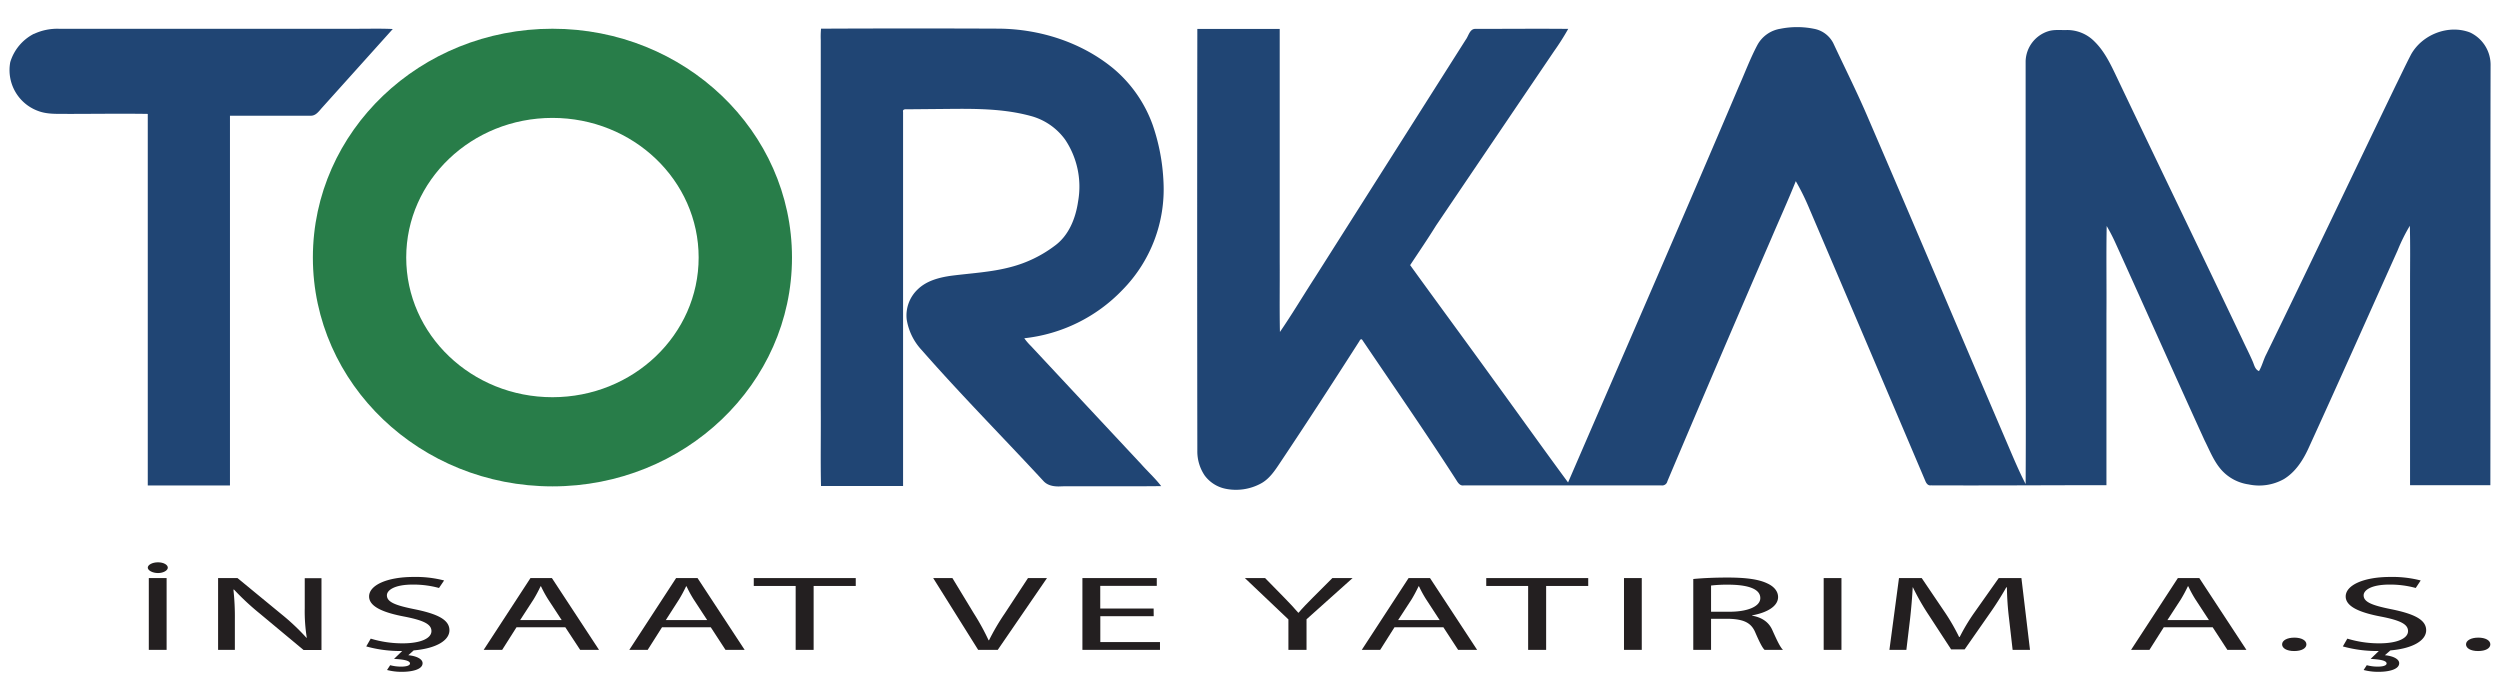 <svg id="Torkam" xmlns="http://www.w3.org/2000/svg" viewBox="0 0 796 221.13"><defs><style>.cls-1{fill:#204574;}.cls-2{fill:#287d49;}.cls-3{fill:#231f20;}</style></defs><g id="Torkam-2" data-name="Torkam"><path class="cls-1" d="M566.82,9.17a27.07,27.07,0,0,1,10.76,0,8.65,8.65,0,0,1,6.15,4.6c3.74,8,7.71,15.88,11.16,24,14.87,34.49,29.49,69.08,44.29,103.6,1.84,4.29,3.63,8.61,5.78,12.76.13-19.17,0-38.35,0-57.52q0-38.58,0-77.14a10.31,10.31,0,0,1,7.32-9.56c1.89-.56,3.89-.28,5.84-.35a12.19,12.19,0,0,1,8.8,3.69c3,2.95,4.89,6.77,6.68,10.52C687,51.91,700.56,79.88,713.93,108c1.09,2.37,2.3,4.69,3.33,7.09.5,1.11.7,2.53,2,3.07,1-1.68,1.41-3.6,2.31-5.32,13.87-28.43,27.41-57,41.17-85.5,1.65-3.32,3.21-6.68,4.94-10,3.56-6.37,11.91-9.64,18.78-7A11.37,11.37,0,0,1,793,21c-.1,44.49,0,89-.07,133.49q-12.78,0-25.57,0c0-21.5,0-43,0-64.51,0-6,.1-12.07-.07-18.09a56.07,56.07,0,0,0-3.89,7.84c-9.47,21.08-18.86,42.2-28.48,63.22-1.74,3.75-4.15,7.43-7.76,9.61a16.12,16.12,0,0,1-11.19,1.68,14.32,14.32,0,0,1-8.36-4.28c-2.63-2.78-4-6.44-5.69-9.78-9.56-20.93-18.9-42-28.41-62.93a57.52,57.52,0,0,0-2.74-5.29c-.18,9.37,0,18.76-.08,28.13v54.39c-18.65,0-37.29.14-55.94.06-.94.12-1.47-.74-1.76-1.49q-18.63-43.86-37.35-87.68a73.63,73.63,0,0,0-3.86-7.69c-2.48,6.21-5.26,12.3-7.88,18.45q-16.68,38.48-33,77.09a1.7,1.7,0,0,1-1.89,1.34H466c-1,.16-1.67-.66-2.13-1.42-9.73-15.14-20-29.94-30.07-44.84-.27-.53-.78-.19-.91.23-8.32,13-16.7,25.94-25.27,38.75-1.72,2.59-3.52,5.35-6.38,6.79a16.67,16.67,0,0,1-10.87,1.58,11,11,0,0,1-6.8-4.25,13.72,13.72,0,0,1-2.34-7.87q-.1-67.15,0-134.31h26.23q0,37,0,74c.05,7.5-.09,15,.07,22.48,3.89-5.67,7.41-11.6,11.16-17.38q24-37.84,48-75.67c.92-1.2,1.26-3.53,3.13-3.45,9.83,0,19.67-.1,29.5,0a79.19,79.19,0,0,1-4.54,7.15Q476,44.07,457.26,71.78c-2.65,4.28-5.49,8.44-8.27,12.64,8.8,12.18,17.72,24.27,26.52,36.45,7.94,10.9,15.76,21.89,23.76,32.74,18.16-42,36.46-83.9,54.34-126,2-4.48,3.69-9.08,6-13.39a10.15,10.15,0,0,1,7.19-5.05Z"/><path id="T" class="cls-1" d="M10.79,10.81a17.45,17.45,0,0,1,7.9-1.65h95.5c3.62,0,7.25-.1,10.87.08-7.51,8.36-15,16.7-22.54,25.08-1,1.12-2,2.62-3.68,2.52q-12.81,0-25.62,0V154.57c-8.72,0-17.45,0-26.17,0q0-59.15,0-118.3c-8.45-.13-16.92,0-25.38,0-3.24-.06-6.6.23-9.69-1A13.84,13.84,0,0,1,3.27,19.77a15,15,0,0,1,7.52-9Z"/><path id="R" class="cls-1" d="M261.5,9.13Q289.76,9,318,9.12c13.12.11,26.4,4.34,36.58,12.76a41.94,41.94,0,0,1,12.45,17.94,64,64,0,0,1,3.42,18,45.67,45.67,0,0,1-13.11,34.54,50.87,50.87,0,0,1-31.21,15.34,18.3,18.3,0,0,0,2.15,2.5q17.56,18.83,35.13,37.64c2.07,2.34,4.41,4.44,6.31,6.94-10.49.12-21,0-31.49.06-2.1.15-4.48,0-6-1.69-12.86-13.91-26.21-27.37-38.7-41.62a18.56,18.56,0,0,1-4.84-9.83,11.45,11.45,0,0,1,3.55-9.6c2.78-2.69,6.68-3.72,10.4-4.27,6.38-.84,12.87-1.13,19.12-2.79a39.76,39.76,0,0,0,14-6.74c4.53-3.25,6.72-8.77,7.5-14.13a26.9,26.9,0,0,0-4.11-19.7,19.85,19.85,0,0,0-11.1-7.58c-9.93-2.68-20.3-2.23-30.48-2.17l-8.84.08c-.52-.06-1.4,0-1.19.82q0,59.57,0,119.13c-8.71,0-17.42,0-26.13,0-.19-8.41,0-16.83-.08-25.24V12.74a27.16,27.16,0,0,1,.09-3.61Z"/><path id="O" class="cls-2" d="M252.17,82c0,40.24-34.15,72.86-76.27,72.86S99.62,122.24,99.62,82,133.77,9.15,175.9,9.15,252.17,41.77,252.17,82ZM175.9,37.54c-25.72,0-46.56,19.9-46.56,44.46s20.84,44.47,46.56,44.47S222.45,106.56,222.45,82,201.61,37.54,175.9,37.54Z"/></g><path class="cls-3" d="M47.05,180.73c0-.88,1.44-1.69,3.26-1.69s3.12.81,3.12,1.69-1.37,1.73-3.12,1.73S47.05,181.62,47.05,180.73Zm6,3.33v22.86H47.38V184.06Z"/><path class="cls-3" d="M69.44,206.92V184.06h6.18l14.06,11.56a69.94,69.94,0,0,1,7.87,7.43l.13,0a53.45,53.45,0,0,1-.65-9.4v-9.56h5.33v22.86H96.64l-13.93-11.6a81.28,81.28,0,0,1-8.2-7.63l-.19,0a79,79,0,0,1,.46,9.43v9.77Z"/><path class="cls-3" d="M139.78,187.21a31.09,31.09,0,0,0-8.33-1.08c-6,0-8.26,1.86-8.26,3.42,0,2.14,2.67,3.19,8.72,4.41,7.42,1.5,11.19,3.36,11.19,6.72,0,3-3.71,5.73-11.39,6.41L130,208.62c2.47.23,4.55,1.15,4.55,2.54,0,2-3.32,2.75-6.64,2.75a18.44,18.44,0,0,1-4.68-.58l1-1.53a13.21,13.21,0,0,0,3.57.45c1.5,0,2.74-.31,2.74-1,0-.92-2-1.29-5.08-1.46l2.6-2.51h-.26a40.16,40.16,0,0,1-11.19-1.46l1.43-2.48a34.66,34.66,0,0,0,10.15,1.5c5.8,0,9.18-1.6,9.18-3.9,0-2.14-2.34-3.36-8.27-4.55-7.15-1.32-11.58-3.26-11.58-6.48,0-3.56,5.66-6.21,14.19-6.21a35.82,35.82,0,0,1,9.69,1.12Z"/><path class="cls-3" d="M164.45,199.73l-4.56,7.19H154l14.9-22.86h6.83l15,22.86h-6L180,199.73Zm14.38-2.31-4.3-6.58a37.74,37.74,0,0,1-2.28-4.17h-.13a45.24,45.24,0,0,1-2.21,4.14l-4.29,6.61Z"/><path class="cls-3" d="M210.78,199.73l-4.56,7.19h-5.85l14.9-22.86h6.83l15,22.86H231l-4.68-7.19Zm14.38-2.31-4.3-6.58a37.56,37.56,0,0,1-2.27-4.17h-.13a45.4,45.4,0,0,1-2.22,4.14L212,197.42Z"/><path class="cls-3" d="M253.34,186.57H240v-2.51h32.47v2.51H259.06v20.35h-5.72Z"/><path class="cls-3" d="M311.45,206.92l-14.32-22.86h6.12l6.83,11.26a74.4,74.4,0,0,1,4.69,8.55h.13a71.17,71.17,0,0,1,5-8.52l7.41-11.29h6.05l-15.68,22.86Z"/><path class="cls-3" d="M367.34,196.2h-17v8.24h19v2.48H344.64V184.06h23.68v2.47h-18v7.23h17Z"/><path class="cls-3" d="M410.23,206.92v-9.7l-13.86-13.16h6.44l6.18,6.31c1.69,1.73,3,3.12,4.36,4.71h.13c1.24-1.49,2.74-3,4.43-4.71l6.31-6.31h6.44L416,197.18v9.74Z"/><path class="cls-3" d="M444,199.73l-4.55,7.19h-5.86l14.9-22.86h6.83l15,22.86h-6.05l-4.69-7.19Zm14.38-2.31-4.29-6.58a36.15,36.15,0,0,1-2.28-4.17h-.13c-.65,1.36-1.37,2.75-2.21,4.14l-4.3,6.61Z"/><path class="cls-3" d="M486.56,186.57H473.22v-2.51h32.47v2.51h-13.4v20.35h-5.73Z"/><path class="cls-3" d="M522.74,184.06v22.86h-5.66V184.06Z"/><path class="cls-3" d="M539.14,184.36c2.86-.3,7-.47,10.87-.47,6,0,10,.57,12.68,1.86,2.22,1,3.45,2.58,3.45,4.35,0,3-3.64,5-8.26,5.83v.1c3.38.61,5.4,2.24,6.44,4.61,1.43,3.19,2.47,5.4,3.38,6.28h-5.85c-.72-.64-1.69-2.61-2.93-5.46-1.3-3.16-3.64-4.34-8.78-4.44H544.8v9.9h-5.66Zm5.66,10.42h5.79c6,0,9.89-1.73,9.89-4.35,0-3-4.1-4.24-10.08-4.27a45.26,45.26,0,0,0-5.6.27Z"/><path class="cls-3" d="M586.32,184.06v22.86h-5.66V184.06Z"/><path class="cls-3" d="M639.67,196.88A91.39,91.39,0,0,1,639,187h-.19a101.71,101.71,0,0,1-5.53,8.68l-7.74,11.09h-4.3l-7.09-10.88a73.93,73.93,0,0,1-5.08-8.89H609c-.13,2.85-.45,6.68-.84,10.11l-1.17,9.8h-5.4l3.05-22.86h7.23l7.48,11.06a63.86,63.86,0,0,1,4.42,7.7h.2a61.42,61.42,0,0,1,4.62-7.7l7.81-11.06h7.22l2.73,22.86h-5.53Z"/><path class="cls-3" d="M688.94,199.73l-4.56,7.19h-5.85l14.9-22.86h6.83l15,22.86h-6.06l-4.68-7.19Zm14.38-2.31-4.3-6.58a37.56,37.56,0,0,1-2.27-4.17h-.13a45.4,45.4,0,0,1-2.22,4.14l-4.29,6.61Z"/><path class="cls-3" d="M726.62,205.16c0-1.26,1.62-2.14,3.9-2.14s3.84.88,3.84,2.14-1.5,2.13-3.9,2.13S726.62,206.38,726.62,205.16Z"/><path class="cls-3" d="M769.17,187.21a31.09,31.09,0,0,0-8.33-1.08c-6,0-8.26,1.86-8.26,3.42,0,2.14,2.67,3.19,8.72,4.41,7.42,1.5,11.19,3.36,11.19,6.72,0,3-3.71,5.73-11.39,6.41l-1.75,1.53c2.47.23,4.55,1.15,4.55,2.54,0,2-3.32,2.75-6.64,2.75a18.44,18.44,0,0,1-4.68-.58l1-1.53a13.21,13.21,0,0,0,3.57.45c1.5,0,2.74-.31,2.74-1,0-.92-2-1.29-5.08-1.46l2.6-2.51h-.26a40.27,40.27,0,0,1-11.19-1.46l1.43-2.48a34.68,34.68,0,0,0,10.16,1.5c5.79,0,9.17-1.6,9.17-3.9,0-2.14-2.34-3.36-8.26-4.55-7.16-1.32-11.59-3.26-11.59-6.48,0-3.56,5.66-6.21,14.19-6.21a35.82,35.82,0,0,1,9.69,1.12Z"/><path class="cls-3" d="M785.18,205.16c0-1.26,1.63-2.14,3.91-2.14s3.83.88,3.83,2.14-1.49,2.13-3.9,2.13S785.18,206.38,785.18,205.16Z"/></svg>